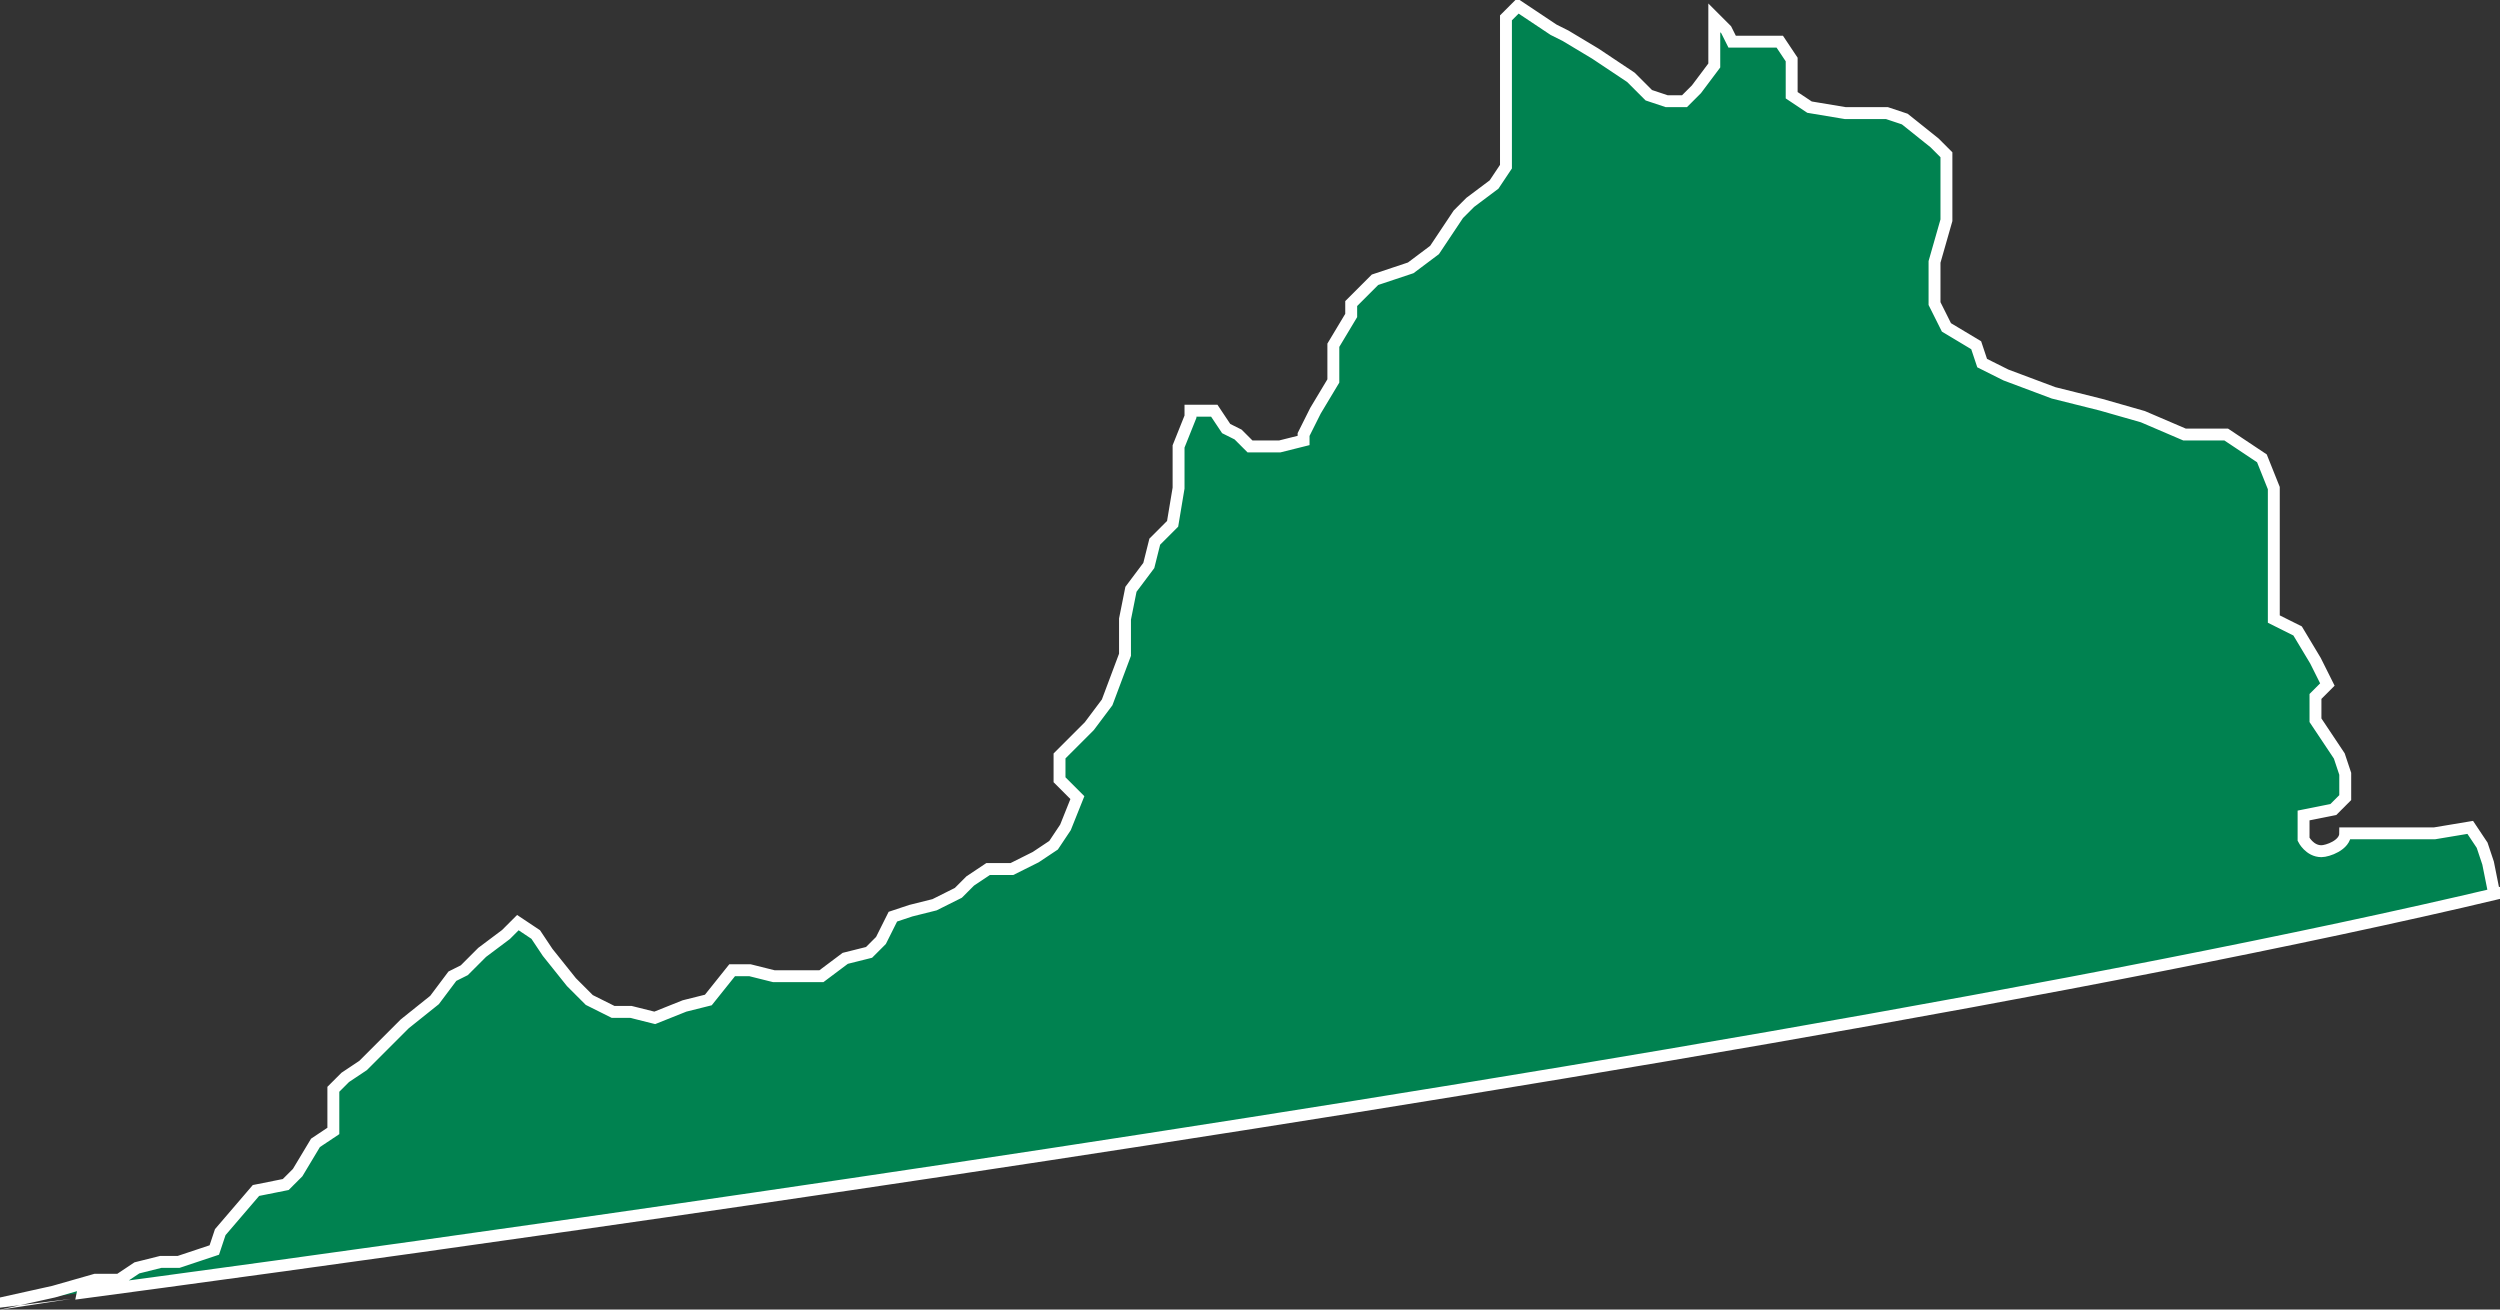 <svg width="42" height="22" fill="none" xmlns="http://www.w3.org/2000/svg"><rect width="100%" height="100%" fill="#333333" stroke="none"/><path d="m41.9 15-.1-.5-.1-.3-.2-.3-.6.1h-1.5c0 .2-.3.3-.4.3-.2 0-.3-.2-.3-.2v-.4l.5-.1.2-.2V13l-.1-.3-.2-.3-.2-.3v-.4l.2-.2-.2-.4-.3-.5-.4-.2V8.2l-.2-.5-.6-.4h-.7L36 7l-.7-.2-.8-.2-.8-.3-.4-.2-.1-.3-.5-.3-.2-.4v-.7l.2-.7V2.6l-.2-.2L32 2l-.3-.1H31l-.6-.1-.3-.2V1l-.2-.3h-.8L29 .5l-.2-.2v.8l-.3.4-.2.2H28l-.3-.1-.3-.3-.3-.2-.3-.2-.5-.3-.2-.1-.3-.2-.3-.2-.2.2v2.5l-.2.3-.4.3-.2.2-.4.6-.4.3-.6.2-.4.4v.2l-.3.5v.6l-.3.5-.2.4v.1l-.4.1H21l-.2-.2-.2-.1-.2-.3h-.4V7l-.2.5v.7l-.1.6-.3.3-.1.4-.3.4-.1.5v.6l-.3.8-.3.4-.2.2-.3.3v.4l.3.3-.2.5-.2.3-.3.2-.4.2h-.4l-.3.2-.2.2-.4.2-.4.1-.3.1-.2.4-.2.2-.4.1-.4.3H13l-.4-.1h-.3l-.4.5-.4.1-.5.2-.4-.1h-.3l-.4-.2-.3-.3-.4-.5-.2-.3-.3-.2-.2.2-.4.3-.3.3-.2.1-.3.4-.5.4-.3.3-.4.4-.3.2-.2.2v.7l-.3.2-.3.5-.2.2-.5.1-.6.7-.1.3-.6.2h-.3l-.4.1-.3.2h-.4l-.7.2-.9.2S28.5 18.2 42 15Z" fill="#008250" stroke="#fff" stroke-width=".2" stroke-miterlimit="10"/></svg>